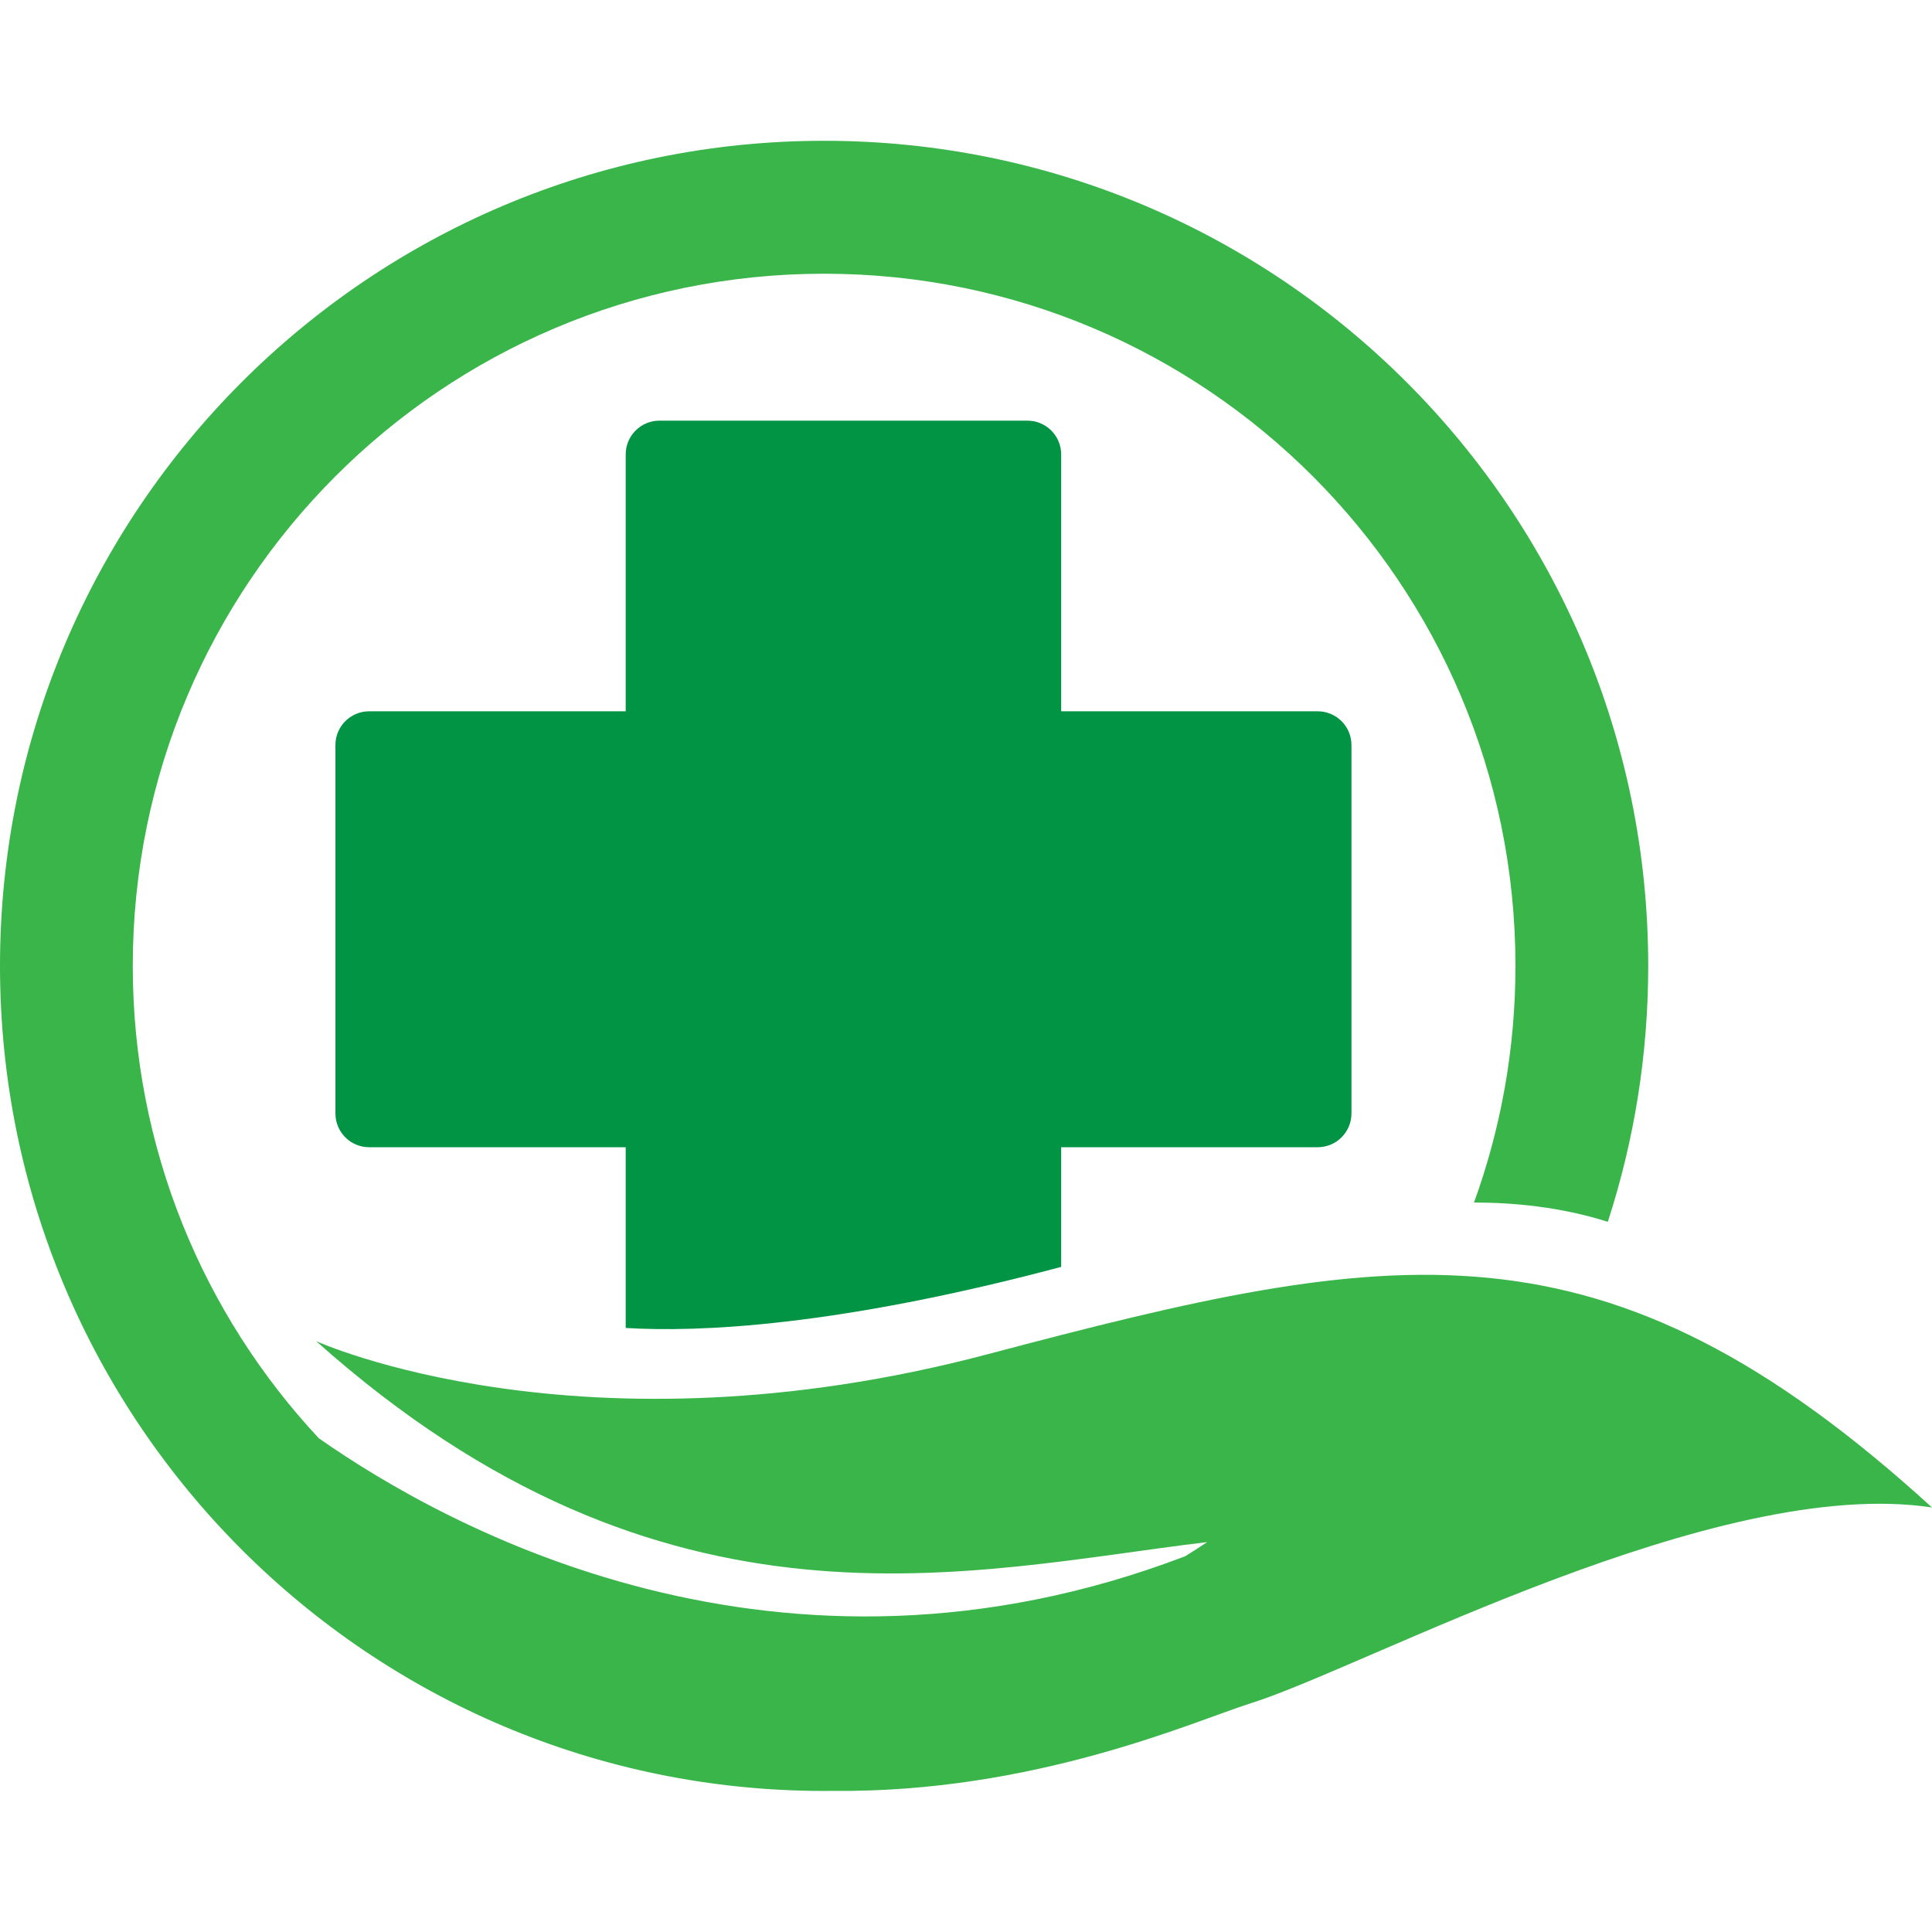 <svg version="1.0" preserveAspectRatio="xMidYMid meet" height="500" viewBox="0 0 375 375" zoomAndPan="magnify" width="500" xmlns:xlink="http://www.w3.org/1999/xlink" xmlns="http://www.w3.org/2000/svg"><defs><clipPath id="1dcd83d397"><path clip-rule="nonzero" d="M 0 27.188 L 375 27.188 L 375 348 L 0 348 Z M 0 27.188"></path></clipPath></defs><rect fill-opacity="1" height="450" y="-37.5" fill="#ffffff" width="450" x="-37.5"></rect><rect fill-opacity="1" height="450" y="-37.5" fill="#ffffff" width="450" x="-37.5"></rect><path fill-rule="nonzero" fill-opacity="1" d="M 255.762 138.062 L 205.973 138.062 L 205.973 88.203 C 205.973 84.582 203.039 81.648 199.418 81.648 L 128 81.648 C 124.383 81.648 121.449 84.582 121.449 88.203 L 121.449 138.062 L 71.652 138.062 C 68.035 138.062 65.105 140.996 65.105 144.617 L 65.105 216.117 C 65.105 219.742 68.035 222.676 71.652 222.676 L 121.449 222.676 L 121.449 257.758 C 135.512 258.613 162.312 257.523 205.973 245.902 L 205.973 222.676 L 255.762 222.676 C 259.383 222.676 262.316 219.742 262.316 216.117 L 262.316 144.617 C 262.316 140.996 259.383 138.062 255.762 138.062 Z M 255.762 138.062" fill="#009444"></path><g clip-path="url(#1dcd83d397)"><path fill-rule="nonzero" fill-opacity="1" d="M 191.758 262.84 C 112.852 283.734 61.355 260.309 61.355 260.309 C 129.211 320.832 188.039 304.844 234.316 299.32 C 232.902 300.266 231.473 301.188 230.02 302.078 C 151.207 332.133 86.902 296.699 61.871 279.156 C 39.477 255.148 25.77 222.914 25.77 187.477 C 25.77 113.277 85.848 53.129 159.961 53.129 C 234.07 53.129 294.148 113.277 294.148 187.477 C 294.148 203.609 291.309 219.078 286.102 233.41 C 293.566 233.406 302.848 234.219 312.074 237.152 C 317.164 221.512 319.918 204.816 319.918 187.477 C 319.918 99.027 248.301 27.328 159.961 27.328 C 71.617 27.328 0 99.027 0 187.477 C 0 275.922 71.617 347.621 159.961 347.621 C 160.461 347.621 160.957 347.613 161.457 347.609 C 200.871 348.051 231.871 334.031 242.84 330.582 C 264.969 323.617 333.266 286.266 375 292.598 C 311.133 234.352 270.664 241.949 191.758 262.84 Z M 191.758 262.84" fill="#39b54a"></path></g></svg>